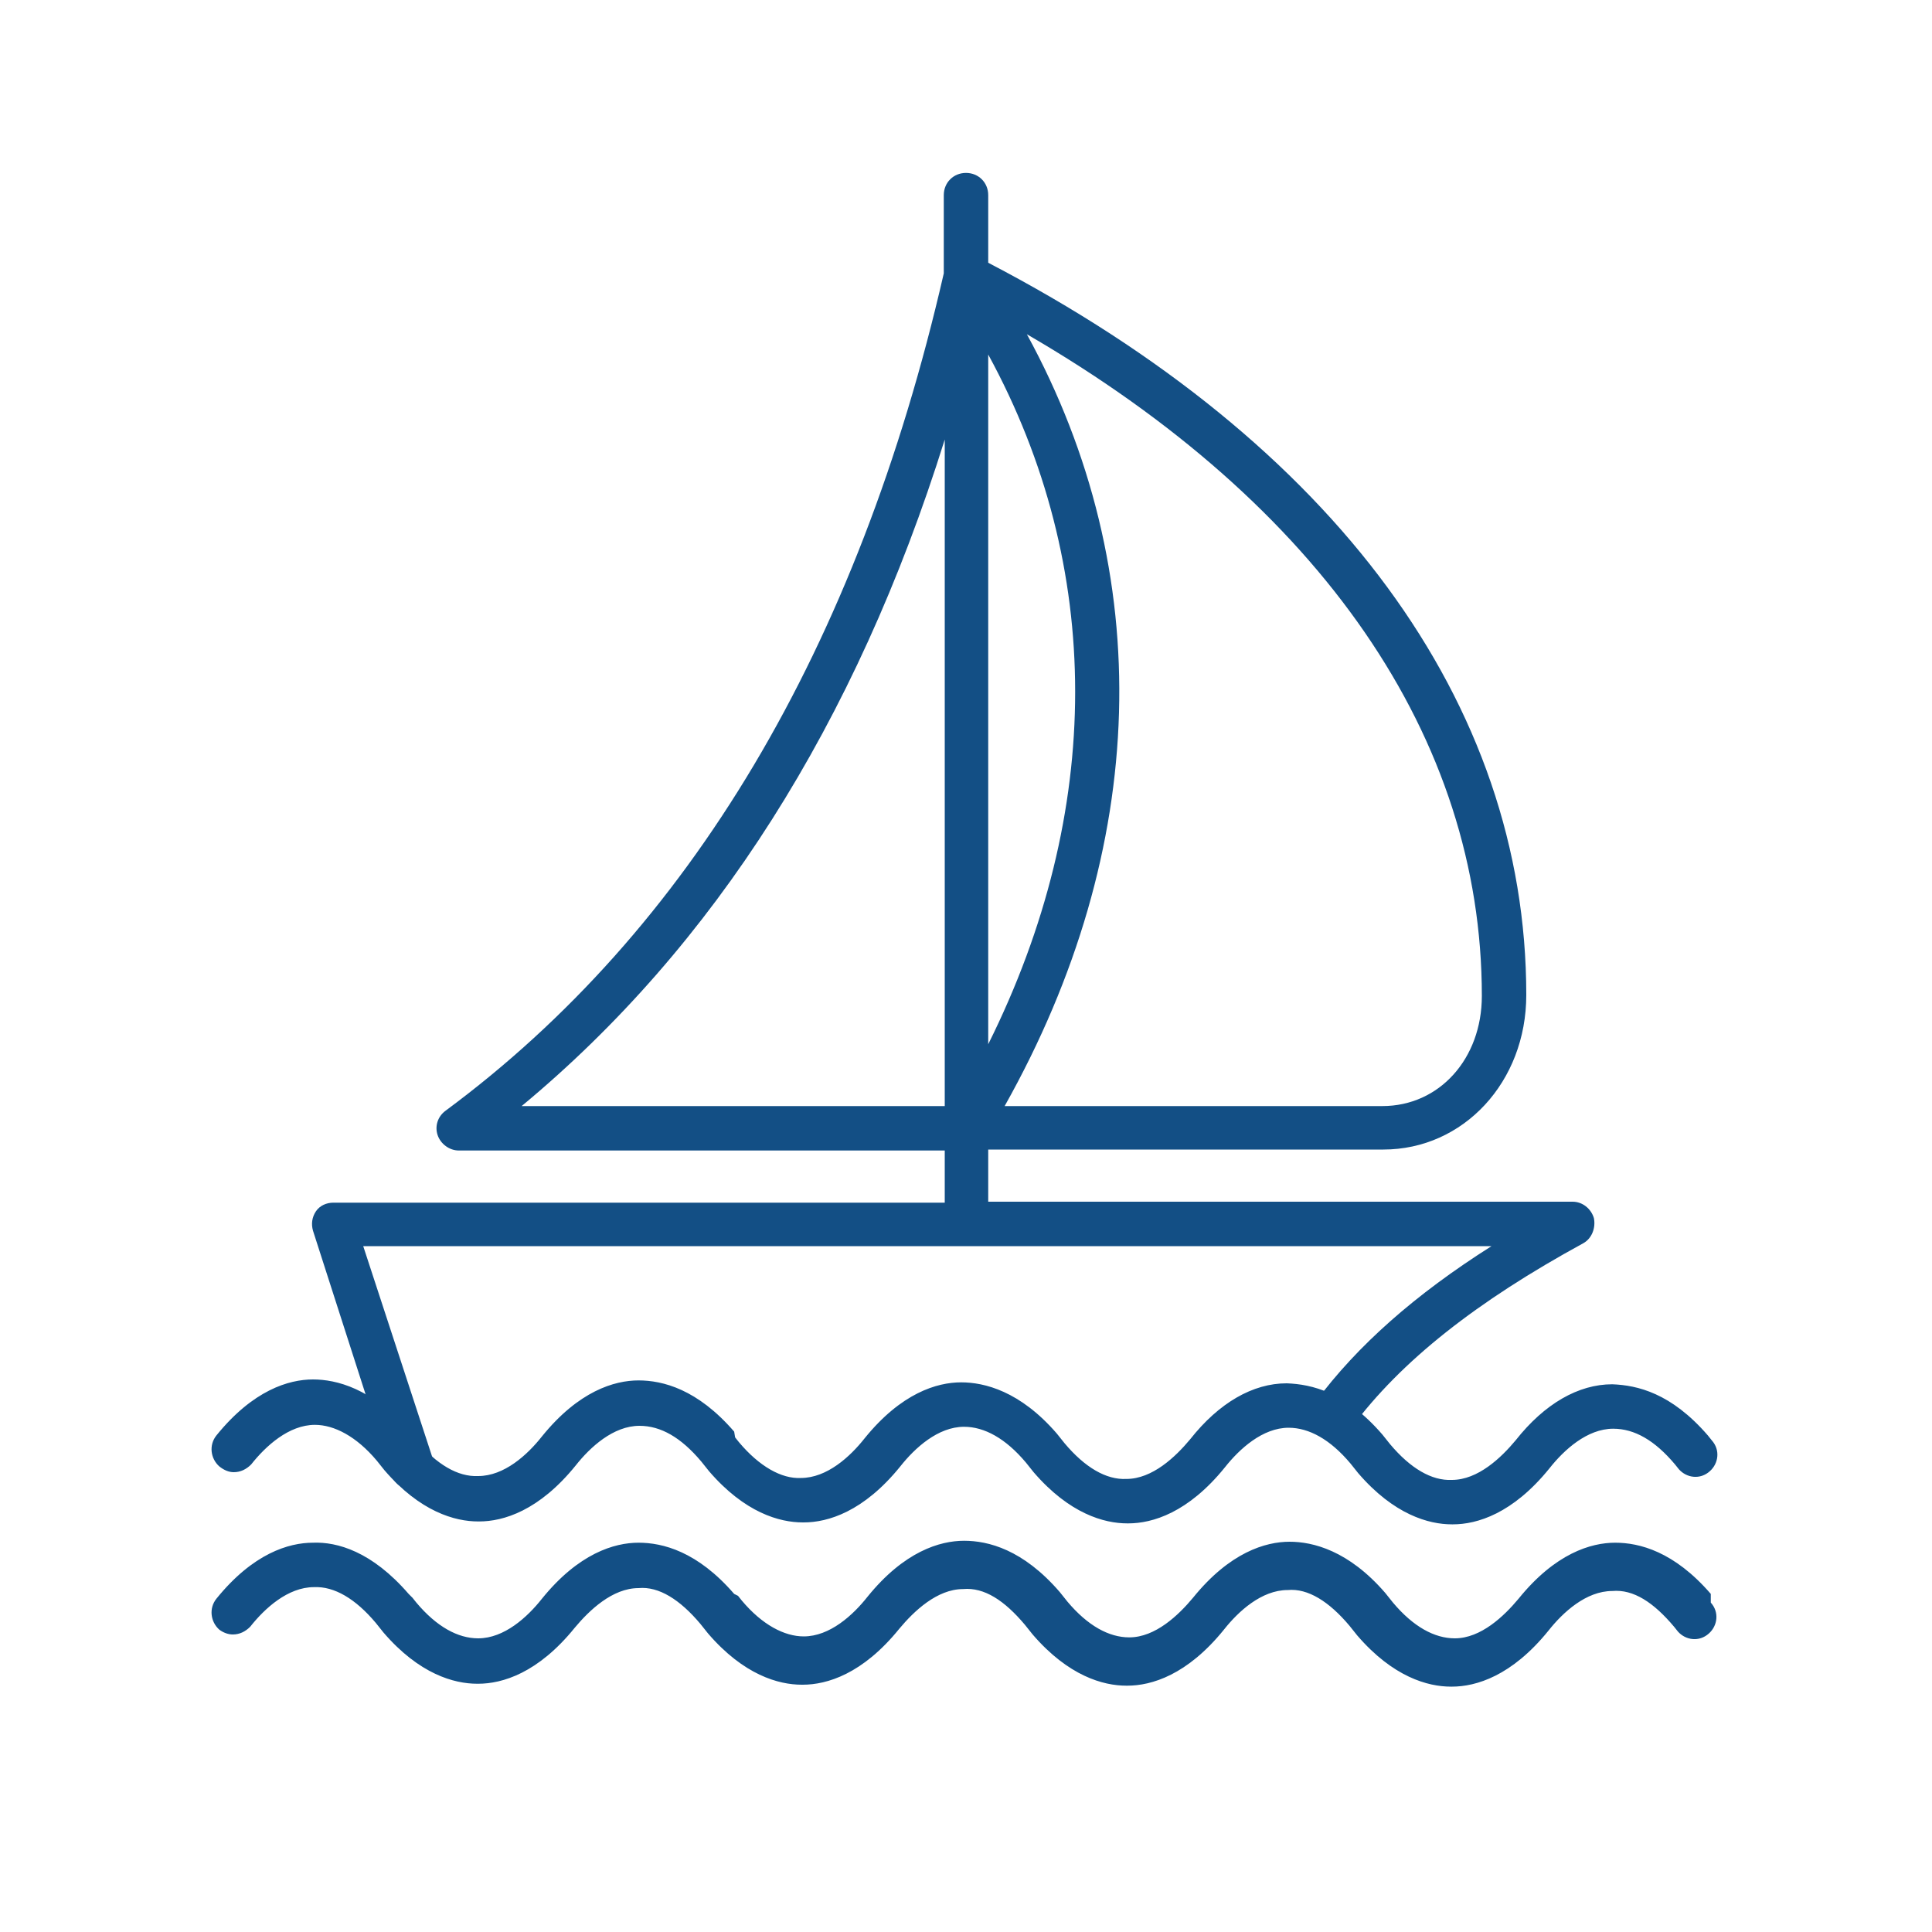 <?xml version="1.0" encoding="utf-8"?>
<!-- Generator: Adobe Illustrator 25.2.3, SVG Export Plug-In . SVG Version: 6.00 Build 0)  -->
<svg version="1.1" id="Layer_1" xmlns="http://www.w3.org/2000/svg" xmlns:xlink="http://www.w3.org/1999/xlink" x="0px" y="0px"
	 viewBox="0 0 20 20" style="enable-background:new 0 0 20 20;" xml:space="preserve">
<g style="fill: #134f85">
	<path d="M16.5,12.61c-0.03-0.1-0.12-0.17-0.22-0.17h-6.05v-0.54h4.09c0.83,0,1.48-0.7,1.48-1.6c0-3.02-1.98-5.71-5.57-7.58v-0.7
		c0-0.13-0.1-0.23-0.23-0.23c-0.13,0-0.23,0.1-0.23,0.23v0.81C8.88,6.71,7.14,9.63,4.61,11.5c-0.08,0.06-0.11,0.16-0.08,0.25
		c0.03,0.09,0.12,0.16,0.22,0.16h5.03v0.54H3.45c-0.07,0-0.14,0.03-0.18,0.09c-0.04,0.06-0.05,0.13-0.03,0.2l0.81,2.52
		c0.03,0.1,0.12,0.16,0.22,0.16c0.02,0,0.05,0,0.07-0.01c0.12-0.04,0.18-0.17,0.15-0.28L3.76,12.9h11.68
		c-0.79,0.5-1.39,1.03-1.82,1.61c-0.07,0.1-0.05,0.24,0.05,0.32c0.1,0.07,0.24,0.05,0.32-0.05c0.51-0.69,1.3-1.31,2.4-1.91
		C16.48,12.82,16.52,12.71,16.5,12.61z M15.34,10.31c0,0.65-0.44,1.14-1.03,1.14H10.4c1.5-2.67,1.58-5.52,0.23-7.99
		C13.68,5.23,15.34,7.64,15.34,10.31z M10.23,10.81V3.67C11.43,5.87,11.43,8.4,10.23,10.81z M5.4,11.45
		c1.99-1.65,3.46-3.96,4.38-6.9v6.9H5.4z"/>
	<g>
		<path d="M2.42,15.24c0.07,0,0.13-0.03,0.18-0.08c0.15-0.19,0.39-0.41,0.66-0.41c0.2,0,0.43,0.12,0.64,0.37l0.04,0.05c0,0,0,0,0,0
			l0.04,0.05c0.37,0.43,0.73,0.53,0.97,0.53c0,0,0.01,0,0.01,0c0.25,0,0.62-0.11,1-0.58c0.15-0.19,0.39-0.41,0.66-0.41
			c0.22,0,0.43,0.12,0.64,0.37l0.04,0.05c0,0,0,0,0,0l0.04,0.05c0.37,0.43,0.73,0.53,0.97,0.53c0,0,0.01,0,0.01,0
			c0.25,0,0.62-0.11,1-0.58c0.15-0.19,0.39-0.41,0.66-0.41c0.21,0,0.43,0.12,0.64,0.37l0.04,0.05l0.04,0.05
			c0.37,0.43,0.73,0.53,0.97,0.53c0,0,0.01,0,0.01,0c0.25,0,0.62-0.11,1-0.58c0,0,0,0,0,0c0.15-0.19,0.39-0.41,0.66-0.41
			c0.21,0,0.43,0.12,0.64,0.37l0.04,0.05l0.04,0.05c0.37,0.43,0.73,0.53,0.97,0.53c0,0,0.01,0,0.01,0c0.25,0,0.62-0.11,1-0.58
			c0,0,0,0,0,0c0.15-0.19,0.39-0.41,0.66-0.41c0.22,0,0.43,0.12,0.64,0.37l0.04,0.05c0.08,0.09,0.22,0.11,0.32,0.02
			c0.09-0.08,0.11-0.22,0.02-0.32l-0.04-0.05c-0.38-0.44-0.73-0.52-0.99-0.53c-0.35,0-0.7,0.2-1,0.58c0,0,0,0,0,0
			c-0.15,0.18-0.39,0.41-0.66,0.41c-0.21,0.01-0.43-0.12-0.64-0.37l-0.04-0.05l-0.04-0.05c-0.38-0.44-0.73-0.52-0.99-0.53
			c-0.35,0-0.7,0.2-1,0.58c0,0,0,0,0,0c-0.15,0.18-0.39,0.41-0.66,0.41c-0.21,0.01-0.43-0.12-0.64-0.37l-0.04-0.05l-0.04-0.05
			c-0.38-0.44-0.75-0.53-0.99-0.53c-0.25,0-0.62,0.11-1,0.58c-0.15,0.19-0.39,0.41-0.66,0.41c-0.2,0.01-0.43-0.12-0.64-0.37
			l-0.04-0.05c0,0,0,0,0,0c0,0,0,0,0,0L7.6,14.82c-0.38-0.44-0.74-0.53-0.99-0.53c-0.25,0-0.62,0.11-1,0.58
			c-0.15,0.19-0.39,0.41-0.66,0.41c-0.21,0.01-0.43-0.12-0.64-0.37l-0.04-0.05c0,0,0,0,0,0c0,0,0,0,0,0l-0.04-0.05
			c-0.38-0.44-0.75-0.53-0.99-0.53c-0.25,0-0.62,0.11-1,0.58c-0.08,0.1-0.06,0.24,0.03,0.32C2.32,15.22,2.37,15.24,2.42,15.24z"/>
		<path d="M17.71,16.5c-0.38-0.44-0.74-0.53-0.99-0.53c-0.25,0-0.62,0.11-1,0.58c0,0,0,0,0,0c-0.15,0.18-0.39,0.41-0.66,0.41
			c-0.21,0-0.43-0.12-0.64-0.37l-0.04-0.05l-0.04-0.05c-0.38-0.44-0.75-0.53-0.99-0.53c-0.25,0-0.62,0.11-1,0.58c0,0,0,0,0,0
			c-0.15,0.18-0.39,0.41-0.66,0.41c-0.21,0-0.43-0.12-0.64-0.37l-0.04-0.05l-0.04-0.05c-0.38-0.44-0.74-0.53-0.99-0.53
			c-0.25,0-0.62,0.11-1,0.58c0,0,0,0,0,0c-0.15,0.19-0.39,0.41-0.66,0.41c-0.2,0-0.43-0.12-0.64-0.37l-0.04-0.05c0,0,0,0,0,0
			c0,0,0,0,0,0L7.6,16.5c-0.38-0.44-0.74-0.53-0.99-0.53c-0.25,0-0.62,0.11-1,0.58c0,0,0,0,0,0c-0.15,0.19-0.39,0.41-0.66,0.41
			c-0.21,0-0.43-0.12-0.64-0.37l-0.04-0.05c0,0,0,0,0,0c0,0,0,0,0,0L4.23,16.5c-0.38-0.44-0.74-0.54-0.99-0.53
			c-0.25,0-0.62,0.11-1,0.58c-0.08,0.1-0.06,0.24,0.03,0.32c0.04,0.03,0.09,0.05,0.14,0.05c0.07,0,0.13-0.03,0.18-0.08
			c0.15-0.19,0.39-0.41,0.66-0.41c0.21-0.01,0.43,0.12,0.64,0.37l0.04,0.05c0,0,0,0,0,0l0.04,0.05c0.37,0.43,0.73,0.53,0.97,0.53
			c0,0,0.01,0,0.01,0c0.25,0,0.62-0.11,1-0.58c0,0,0,0,0,0c0.15-0.18,0.39-0.41,0.66-0.41c0.21-0.02,0.43,0.12,0.64,0.37l0.04,0.05
			c0,0,0,0,0,0l0.04,0.05c0.37,0.43,0.73,0.53,0.97,0.53c0,0,0.01,0,0.01,0c0.25,0,0.62-0.11,1-0.58c0,0,0,0,0,0
			c0.15-0.18,0.39-0.41,0.66-0.41c0.22-0.02,0.43,0.12,0.64,0.37l0.04,0.05l0.04,0.05c0.37,0.43,0.73,0.53,0.97,0.53
			c0,0,0.01,0,0.01,0c0.25,0,0.62-0.11,1-0.58c0,0,0,0,0,0c0.15-0.19,0.39-0.41,0.66-0.41c0.21-0.02,0.43,0.12,0.64,0.37l0.04,0.05
			l0.04,0.05c0.37,0.43,0.73,0.53,0.97,0.53c0,0,0.01,0,0.01,0c0.25,0,0.62-0.11,1-0.58c0,0,0,0,0,0c0.15-0.19,0.39-0.41,0.66-0.41
			c0.22-0.02,0.43,0.12,0.64,0.37l0.04,0.05c0.08,0.09,0.22,0.11,0.32,0.02c0.09-0.08,0.11-0.22,0.02-0.32L17.71,16.5z"/>
	</g>
</g>
</svg>
